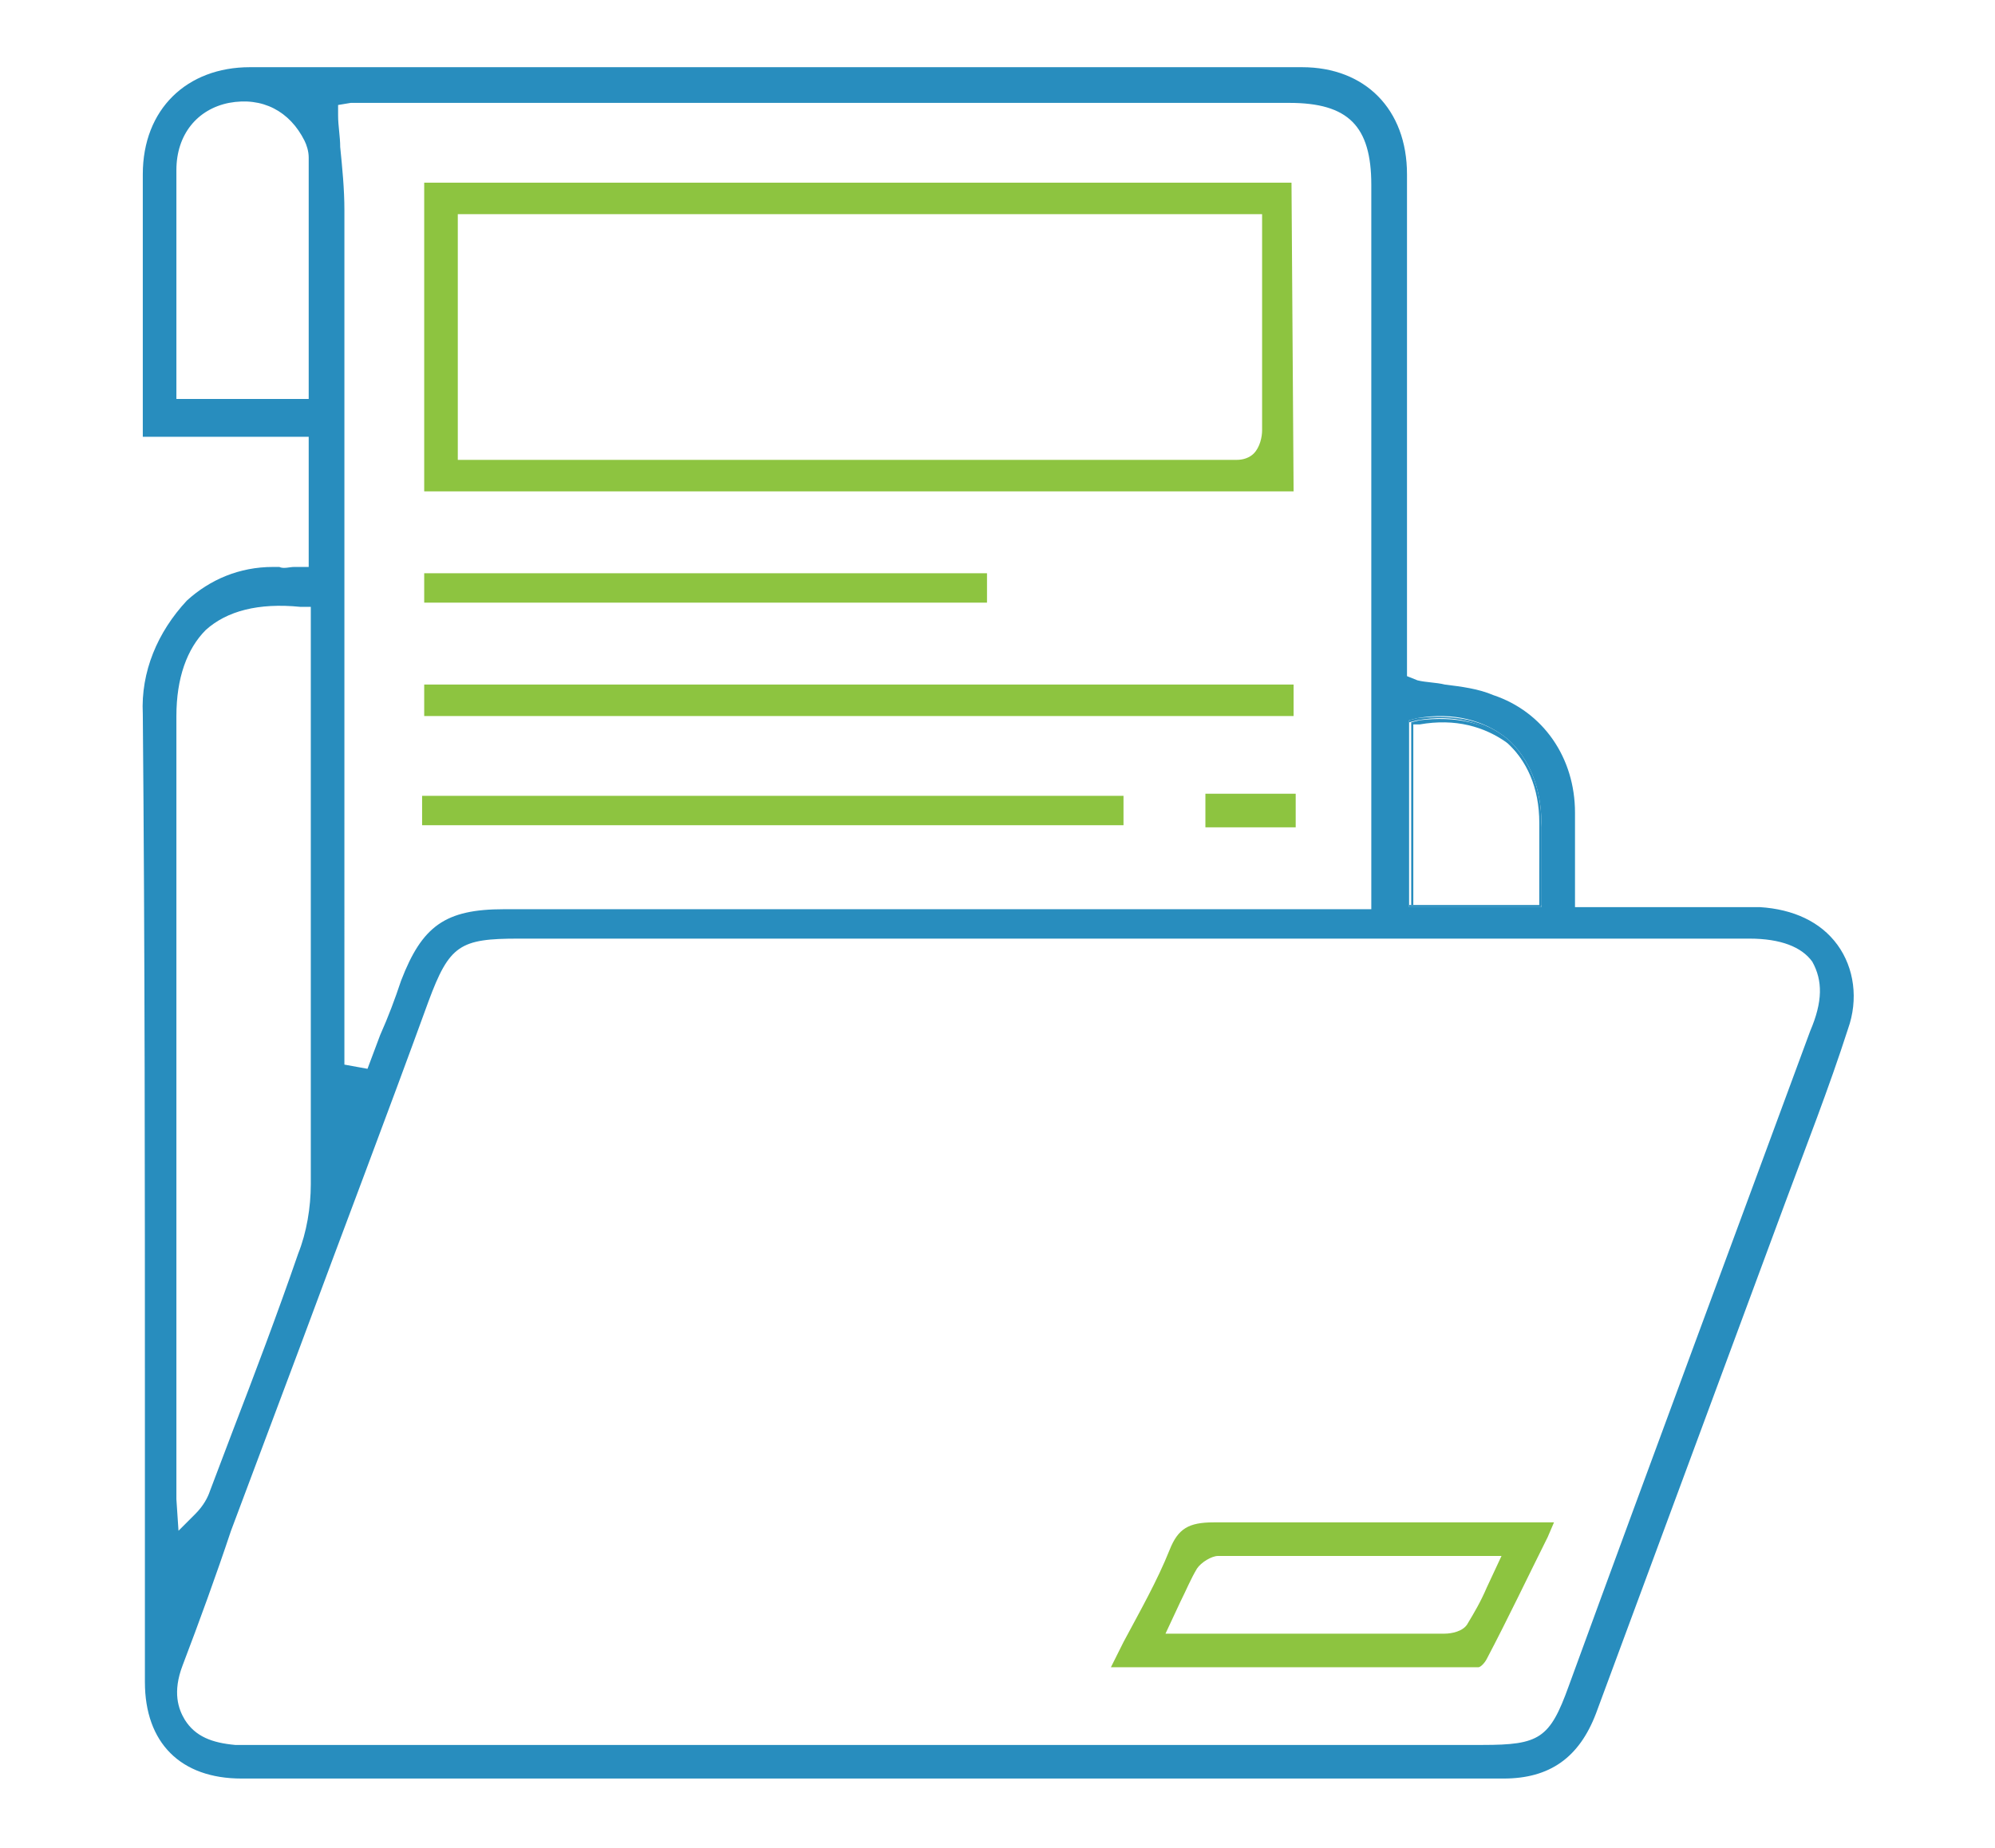<?xml version="1.0" encoding="utf-8"?>
<!-- Generator: Adobe Illustrator 28.2.0, SVG Export Plug-In . SVG Version: 6.00 Build 0)  -->
<svg version="1.1" id="Layer_1" xmlns="http://www.w3.org/2000/svg" xmlns:xlink="http://www.w3.org/1999/xlink" x="0px" y="0px"
	 viewBox="0 0 95 88" style="enable-background:new 0 0 95 88;" xml:space="preserve">
<style type="text/css">
	.st0{fill:#288DBE;}
	.st1{fill:#8DC440;}
</style>
<g>
	<g>
		<path class="st0" d="M16.7,5L16.7,5L16.7,5z"/>
		<path class="st0" d="M87.5,45c-0.8-1.1-2.1-1.7-3.7-1.8c-1.6,0-3.2,0-4.6,0H75v-1.9c0-0.9,0-1.8,0-2.6c0-2.6-1.5-4.8-3.9-5.6
			c-0.7-0.3-1.5-0.4-2.3-0.5c-0.4-0.1-0.9-0.1-1.3-0.2L67,32.2v-8.1c0-5.2,0-10.5,0-15.8c0-3.1-2-5.1-5-5.1c-17,0-33.9,0-50.1,0
			c-3,0-5.1,2-5.1,5.1c0,4,0,8,0,11.9c0,0.2,0,0.4,0,0.6h7.9v6.2l-0.5,0c-0.1,0-0.2,0-0.2,0h0c-0.2,0-0.5,0.1-0.7,0
			c-0.1,0-0.2,0-0.3,0c-1.6,0-3,0.6-4.1,1.6C7.5,30.1,6.7,32,6.8,34c0.1,11.2,0.1,22.5,0.1,33.4v2.1c0,3.5,0,7.1,0,10.6
			c0,2.9,1.7,4.6,4.6,4.6c20,0,40,0,60.1,0c2.2,0,3.6-1,4.4-3.1l9-24.3c1-2.7,2.1-5.5,3-8.3C88.5,47.6,88.3,46.1,87.5,45z
			 M67.1,34.3l0.4-0.1c1.7-0.3,3.2,0.1,4.3,1c1,0.9,1.6,2.3,1.6,4c0,0.7,0,1.5,0,2.3v1.7h-6.3L67.1,34.3L67.1,34.3z M16.7,4.9
			L16.7,4.9L16.7,4.9L16.7,4.9L16.7,4.9L16.7,4.9c0.2,0,0.5,0,0.8,0c14.6,0,29.3,0,43.9,0c2.8,0,3.9,1.1,3.9,3.9v34.5H24
			c-2.8,0-3.9,0.8-4.9,3.4c-0.3,0.9-0.6,1.7-1,2.6l-0.6,1.6l-1.1-0.2V39c0-9.5,0-19.4,0-29c0-1-0.1-2-0.2-3c0-0.5-0.1-1-0.1-1.5
			l0-0.5L16.7,4.9L16.7,4.9z M8.4,19.1v-5.4c0-1.7,0-3.7,0-5.6c0-1.7,1-2.9,2.5-3.2c1.6-0.3,2.9,0.4,3.6,1.8
			c0.1,0.2,0.2,0.5,0.2,0.8c0,2.7,0,5.4,0,8.2v3.3H8.4z M8.4,70.7c0-12.2,0-24.4,0-36.6c0-1.8,0.5-3.2,1.4-4.1
			c1-0.9,2.5-1.3,4.5-1.1l0.5,0v7.8c0,6.5,0,13.1,0,19.7c0,1.1-0.2,2.3-0.6,3.3c-1,2.9-2.1,5.8-3.1,8.4L10,71
			c-0.1,0.3-0.3,0.7-0.7,1.1l-0.8,0.8l-0.1-1.5C8.4,71.2,8.4,71,8.4,70.7z M86.2,49.1c-3.5,9.5-7.3,19.7-11.5,31.2
			c-0.9,2.5-1.4,2.8-4.1,2.8H12.2h-0.3c-0.1,0-0.2,0-0.3,0c-0.1,0-0.3,0-0.4,0c-1.1-0.1-1.9-0.4-2.4-1.2c-0.3-0.5-0.6-1.3-0.1-2.6
			c0.8-2.1,1.6-4.3,2.3-6.4l3.3-8.8c2-5.4,4.1-10.9,6.1-16.4c1-2.7,1.5-3,4.3-3h58.6c1.5,0,2.5,0.4,3,1.1
			C86.8,46.7,86.8,47.7,86.2,49.1z"/>
		<path class="st0" d="M71.8,35.3c-1-0.9-2.5-1.2-4.2-1l-0.4,0.1v8.7h6.2v-1.6c0-0.8,0-1.5,0-2.3C73.3,37.5,72.8,36.2,71.8,35.3z
			 M73.3,41.5v1.6h-6v-8.6l0.3,0c1.7-0.3,3.1,0.1,4.2,0.9c1,0.9,1.5,2.2,1.6,3.8C73.3,40,73.3,40.7,73.3,41.5z"/>
		<path class="st0" d="M16.7,5L16.7,5L16.7,5z"/>
		<path class="st0" d="M73.4,41.5c0-0.8,0-1.5,0-2.3c0-1.7-0.6-3.1-1.6-4c-1.1-0.9-2.5-1.2-4.3-1l-0.4,0.1v8.9h6.3L73.4,41.5z
			 M73.3,41.5v1.6h-6.2v-8.7l0.4-0.1c1.7-0.3,3.2,0.1,4.2,1c1,0.9,1.6,2.2,1.6,3.9C73.3,40,73.3,40.7,73.3,41.5z"/>
		<rect x="16.7" y="4.9" class="st0" width="0" height="0.1"/>
	</g>
	<g>
		<path class="st1" d="M73.6,72.5c-1.4,0-2.8,0-4.3,0c-3.6,0-7.6,0-11.4,0c0,0,0,0-0.1,0c-1.2,0-1.7,0.3-2.1,1.3
			c-0.6,1.5-1.4,2.9-2.2,4.4c-0.2,0.4-0.4,0.8-0.6,1.2h4.5c4.5,0,8.7,0,13,0c0.1,0,0.3-0.2,0.4-0.4c1-1.9,2-4,2.9-5.8l0.3-0.7
			L73.6,72.5L73.6,72.5z M70.8,75.6c-0.3,0.7-0.6,1.2-0.9,1.7c-0.2,0.4-0.8,0.5-1.1,0.5c-2.8,0-5.7,0-8.1,0h-5.2l0.7-1.5
			c0.3-0.6,0.5-1.1,0.8-1.6c0.2-0.3,0.7-0.6,1-0.6c3.4,0,6.9,0,10.5,0h3L70.8,75.6z"/>
	</g>
	<g>
		<rect x="20.1" y="37.9" class="st1" width="33.4" height="1.4"/>
	</g>
	<g>
		<path class="st1" d="M61.5,8.7H20.2v14.7h41.4L61.5,8.7L61.5,8.7z M59.7,21.6L59.7,21.6c-0.2,0.2-0.5,0.3-0.8,0.3
			c-0.1,0-0.2,0-0.3,0c-0.1,0-0.2,0-0.3,0l-0.3,0H21.8V10.2h38.3v7c0,1.1,0,2.2,0,3.3C60.1,20.8,60,21.3,59.7,21.6z"/>
		<rect x="20.2" y="32.6" class="st1" width="41.4" height="1.5"/>
		<rect x="20.2" y="27.3" class="st1" width="26.8" height="1.4"/>
	</g>
	<rect x="57.4" y="37.8" class="st1" width="4.3" height="1.6"/>
</g>
</svg>
